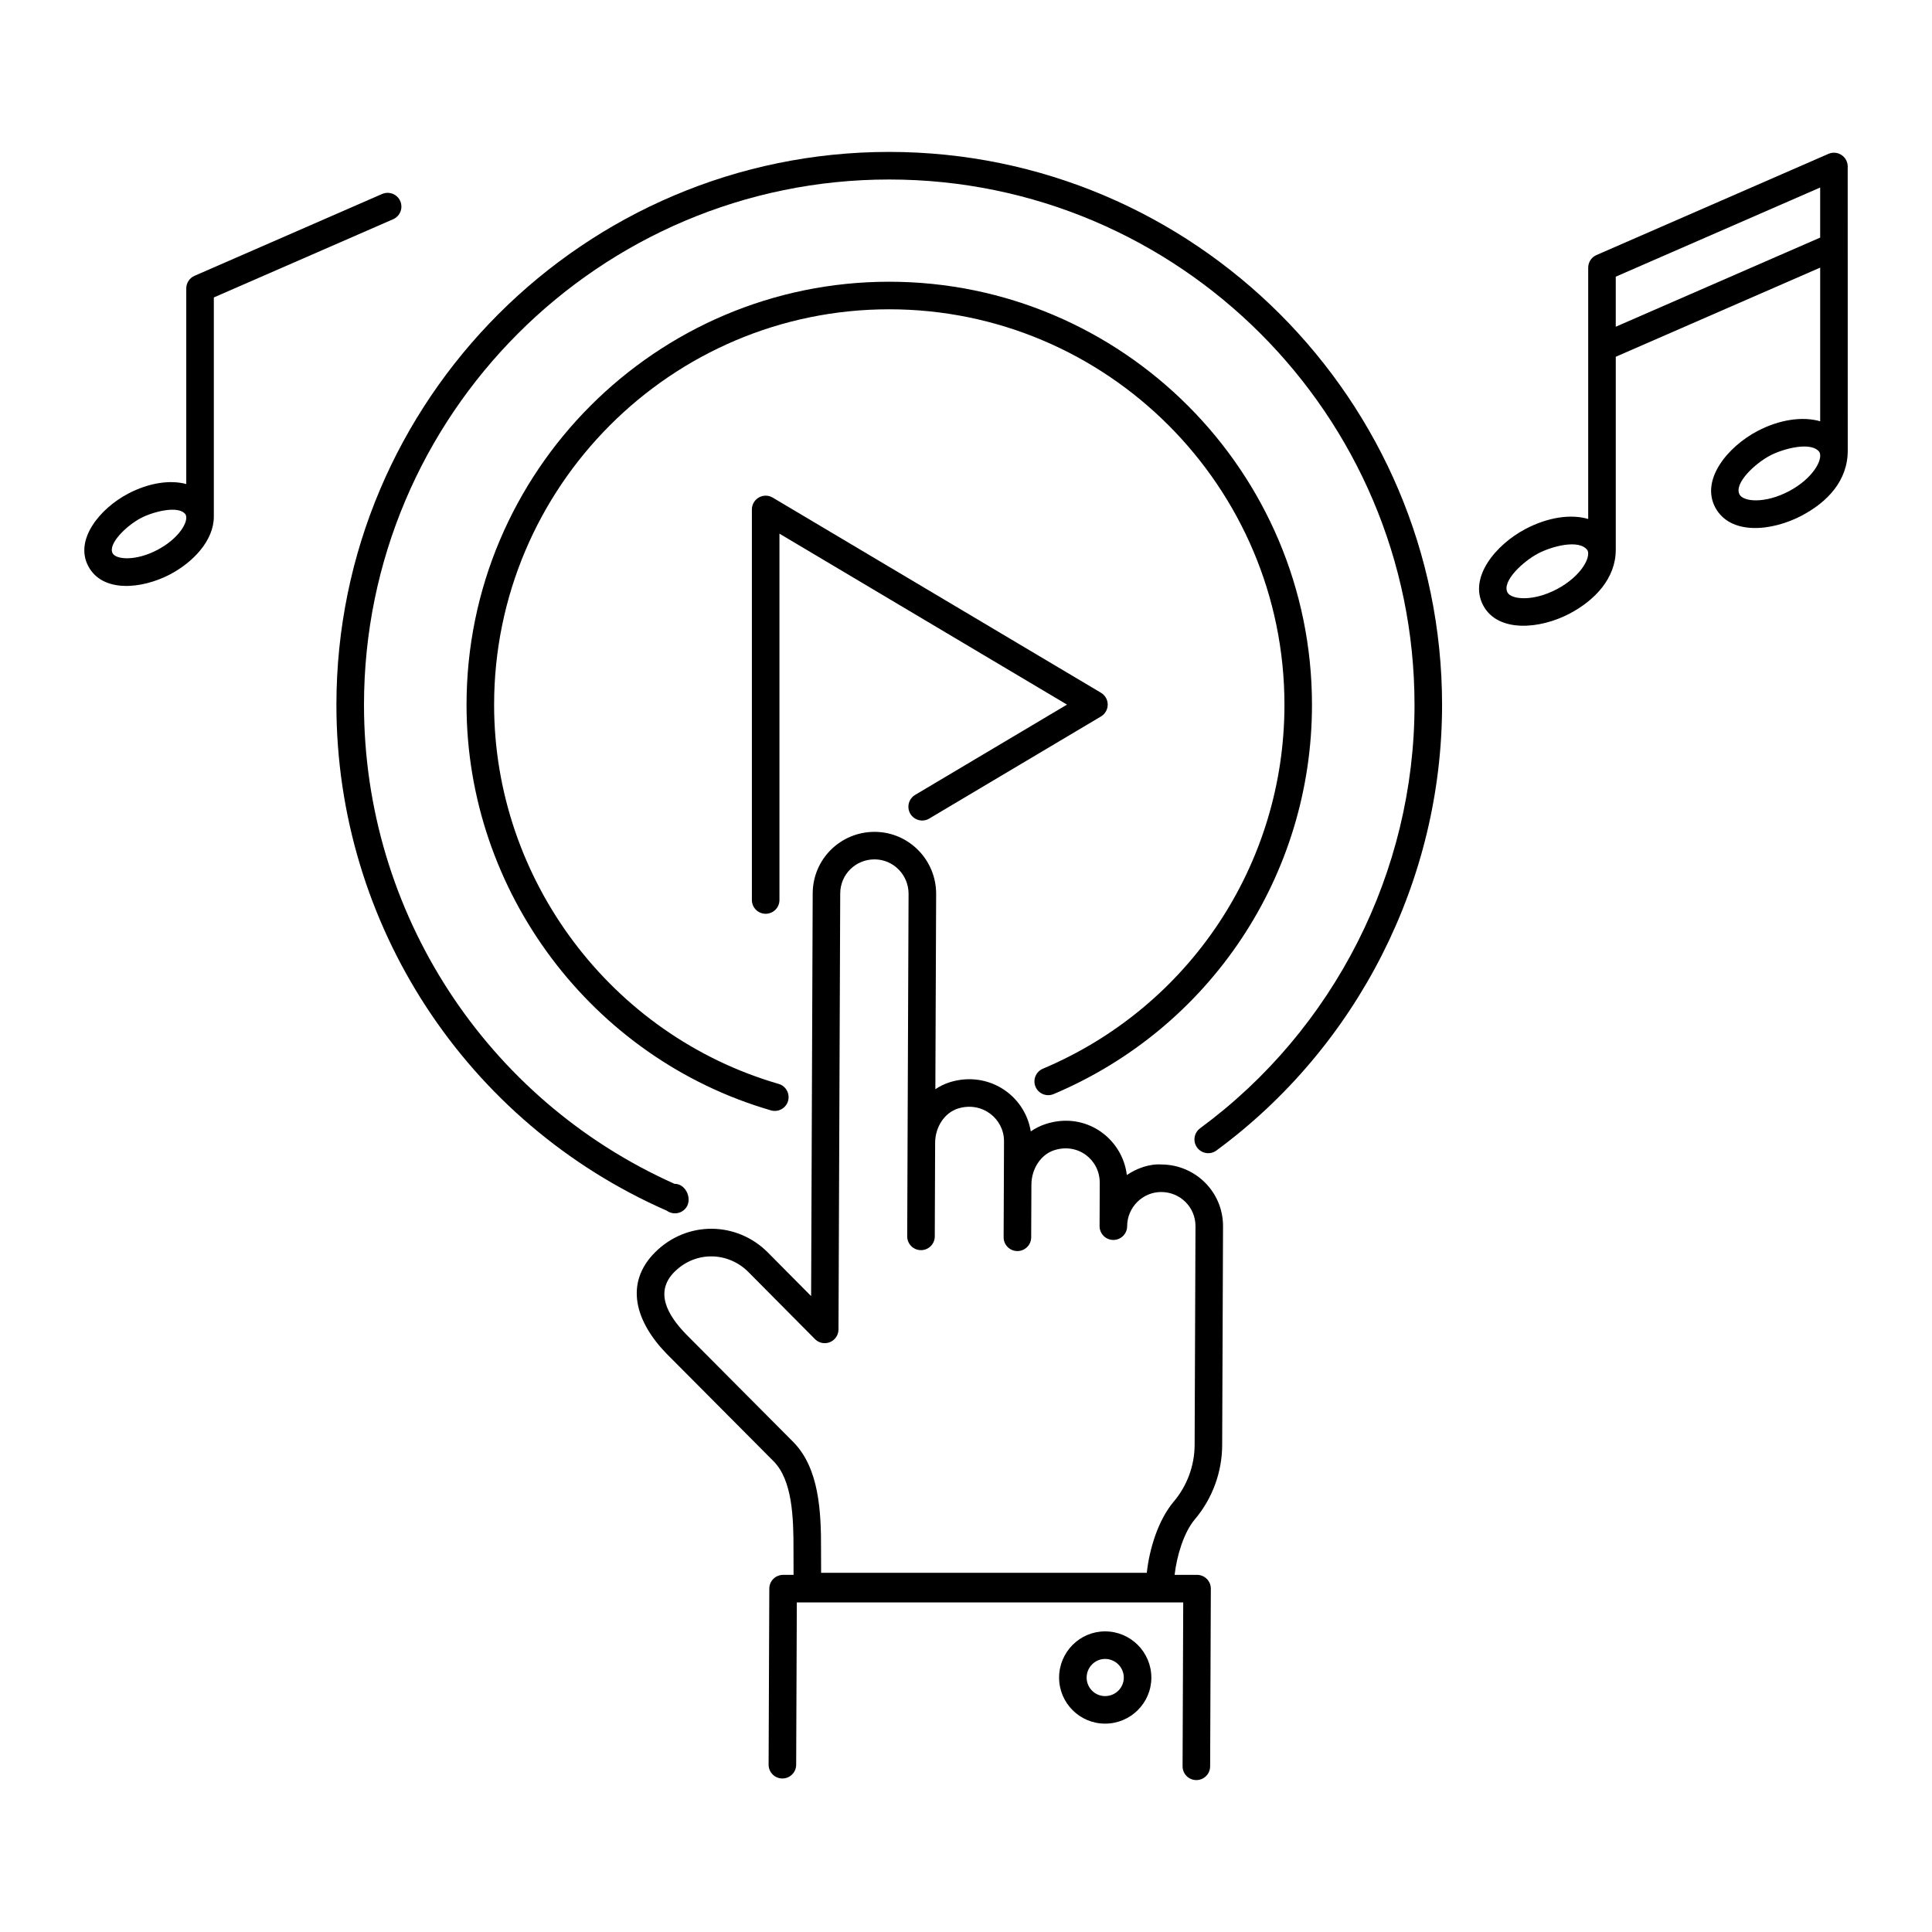 <?xml version="1.0" encoding="UTF-8"?>
<!-- Uploaded to: SVG Repo, www.svgrepo.com, Generator: SVG Repo Mixer Tools -->
<svg fill="#000000" width="800px" height="800px" version="1.1" viewBox="144 144 512 512" xmlns="http://www.w3.org/2000/svg">
 <g>
  <path d="m424.67 588.59c0 6.723 5.469 12.191 12.191 12.191 6.758 0 12.258-5.469 12.258-12.191 0-6.758-5.496-12.258-12.258-12.258-6.723 0-12.191 5.496-12.191 12.258zm17.148 0c0 2.695-2.227 4.891-4.957 4.891-2.695 0-4.891-2.195-4.891-4.891 0-2.731 2.195-4.957 4.891-4.957 2.731 0 4.957 2.227 4.957 4.957z"/>
  <path d="m467.89 526.96 0.227-57.965c0.031-9.109-7.332-16.363-16.328-16.395-3.129-0.215-6.547 1.012-9.164 2.797-1.172-9.734-10.93-16.988-21.562-13.504-1.406 0.465-2.711 1.121-3.894 1.941-1.562-9.625-11.27-16.156-21.418-13.047-1.391 0.434-2.688 1.07-3.871 1.867l0.207-51.746c0.027-9.043-7.266-16.422-16.266-16.457h-0.07c-8.938 0-16.348 7.152-16.379 16.328l-0.418 106.7c-0.727-0.73-12.168-12.266-11.438-11.531-8.188-8.262-21.379-8.535-29.875-0.113-8.305 8.27-5.211 18.477 3.051 26.953l28.363 28.508c4.891 5 5.262 14.711 5.227 23.461l0.02 6.602h-2.777c-2.012 0-3.644 1.625-3.652 3.637l-0.184 46.656c-0.008 2.019 1.617 3.656 3.637 3.664h0.016c2.012 0 3.644-1.625 3.652-3.637l0.172-43.02h102.4l-0.172 43.418c-0.008 2.019 1.617 3.656 3.637 3.664h0.016c2.012 0 3.644-1.625 3.652-3.637l0.184-47.082c0.008-0.969-0.379-1.902-1.062-2.59-0.684-0.691-1.617-1.078-2.59-1.078h-5.949c0.598-5.129 2.449-11.223 5.309-14.641 4.684-5.519 7.277-12.535 7.301-19.758zm-113.64-0.793-28.359-28.5c-5.215-5.352-8.395-11.41-3.117-16.648 5.769-5.688 14.363-5.168 19.559 0.078l9.27 9.34 8.363 8.434c0.699 0.707 1.641 1.082 2.594 1.082 0.465 0 0.934-0.086 1.383-0.27 1.367-0.562 2.262-1.891 2.266-3.367l0.035-8.406 0.422-107.11c0.016-5.109 4.102-9.055 9.086-9.055h0.035c4.969 0.02 9.004 4.113 8.992 9.129l-0.266 65.93v0.016l-0.094 24.82c-0.008 2.019 1.617 3.656 3.637 3.664h0.016c2.012 0 3.644-1.625 3.652-3.637l0.094-24.812c0.02-4.242 2.531-7.984 6.074-9.09 6.426-1.977 12.207 2.742 12.18 8.672l-0.043 11.48-0.059 13.961v0.016c0 2.012 1.625 3.644 3.637 3.652h0.016c2.012 0 3.644-1.625 3.652-3.637l0.059-13.961c0.016-4.207 2.488-7.957 5.996-9.113 6.371-2.074 12.133 2.539 12.113 8.621l-0.043 11.473v0.008c-0.008 2.012 1.617 3.652 3.629 3.664h0.016 0.008c0.07 0 0.145 0 0.215-0.008 1.898-0.105 3.414-1.676 3.438-3.609v-0.086c0.051-4.969 4.086-9 9.027-9h0.027c5.004 0.016 9.07 4.016 9.055 9.062l-0.227 57.965c-0.02 5.504-1.996 10.852-5.59 15.082-4.129 4.941-6.41 12.562-7.086 18.809h-86.309l-0.02-6.066c0.043-10.168-0.484-21.598-7.332-28.586z"/>
  <path d="m320.7 464.84c1.508 1.098 3.504 0.891 4.75-0.355l0.062-0.062c2.191-2.191 0.473-6.738-2.781-6.703-50.008-22.363-82.27-72.031-82.27-126.91 0-76.781 62.426-139.24 139.16-139.24 76.781 0 139.24 62.461 139.24 139.24 0 44.094-21.25 86.035-56.828 112.2-1.625 1.199-1.977 3.481-0.785 5.106 1.211 1.633 3.5 1.977 5.106 0.785 37.449-27.539 59.809-71.684 59.809-118.09 0-80.801-65.742-146.55-146.55-146.55-80.758 0-146.46 65.742-146.46 146.55 0 58.113 34.363 110.71 87.543 134.03z"/>
  <path d="m423.2 433.95c41.605-17.562 68.488-58.055 68.488-103.16 0-61.828-50.27-112.13-112.06-112.13-61.75 0-111.99 50.305-111.99 112.13 0 49.5 33.18 93.695 80.676 107.47 1.906 0.555 3.961-0.531 4.527-2.488 0.555-1.941-0.555-3.965-2.488-4.527-44.402-12.871-75.41-54.184-75.41-100.45 0-57.805 46.961-104.83 104.69-104.83 57.766 0 104.76 47.023 104.76 104.83 0 42.164-25.137 80.012-64.023 96.426-1.859 0.785-2.731 2.93-1.945 4.785 0.789 1.867 2.941 2.707 4.781 1.945z"/>
  <path d="m385.25 359.66c1.035 1.734 3.281 2.305 5.004 1.27l45.52-27.066c1.105-0.656 1.781-1.848 1.781-3.137 0-1.289-0.676-2.481-1.781-3.137l-86.996-51.719c-1.125-0.672-2.531-0.691-3.672-0.035-1.141 0.648-1.848 1.859-1.848 3.172v103.5c0 2.019 1.633 3.652 3.652 3.652s3.652-1.633 3.652-3.652v-97.082l76.203 45.301-40.246 23.93c-1.73 1.027-2.301 3.273-1.27 5.004z"/>
  <path d="m633.66 188.12c0-1.234-0.621-2.383-1.652-3.051-1.02-0.676-2.309-0.785-3.457-0.293l-61.473 26.816c-1.328 0.578-2.188 1.891-2.188 3.344v66.598c-4.566-1.348-10.664-0.504-16.691 2.688-7.75 4.094-15.078 12.805-11.137 20.223 3.84 7.199 14.891 6.402 22.953 2.144l0.008-0.008c6.625-3.512 12.172-9.312 12.172-16.879v-51.156l54.172-23.625v40.719c-4.598-1.328-10.738-0.516-16.672 2.617-7.75 4.094-15.078 12.805-11.137 20.223 3.969 7.406 14.93 6.379 22.961 2.144l0.008-0.008c6.719-3.566 12.145-9.164 12.145-17.219-0.012-18.051-0.012-56.863-0.012-75.277zm-77.059 112.01c-6.352 3.359-12.102 2.766-13.098 0.883-1.57-2.977 4.164-8.262 8.102-10.332 3.523-1.863 10.879-3.902 13.086-0.871 0.008 0.008 0.016 0.02 0.016 0.027 0.93 1.949-1.766 6.926-8.105 10.293zm15.59-69.543v-13.262l54.172-23.629v13.27zm45.906 43.586c-6.453 3.387-12.078 2.789-13.098 0.879-1.57-2.977 4.164-8.262 8.102-10.332 3.43-1.809 10.969-3.844 13.062-0.914 0.016 0.02 0.027 0.051 0.035 0.07 0.93 1.949-1.758 6.934-8.102 10.297z"/>
  <path d="m250.07 197.29c-0.805-1.848-2.953-2.676-4.805-1.883l-49.715 21.688c-1.328 0.578-2.188 1.891-2.188 3.344v51.836c-4.285-1.148-9.891-0.355-15.465 2.574-7.348 3.883-14.254 12.148-10.496 19.203 3.746 7.066 14.137 6.137 21.762 2.117l0.008-0.008c5.844-3.102 11.496-8.801 11.496-15.266v-58.07l47.523-20.727c1.844-0.809 2.688-2.961 1.879-4.809zm-64.316 92.418c-5.824 3.074-11.023 2.59-11.906 0.914-1.328-2.453 3.629-7.293 7.457-9.312 3.262-1.723 10.09-3.5 11.871-0.969 0.016 0.02 0.027 0.051 0.035 0.078 0.836 1.73-1.66 6.211-7.457 9.289z"/>
 </g>
</svg>
